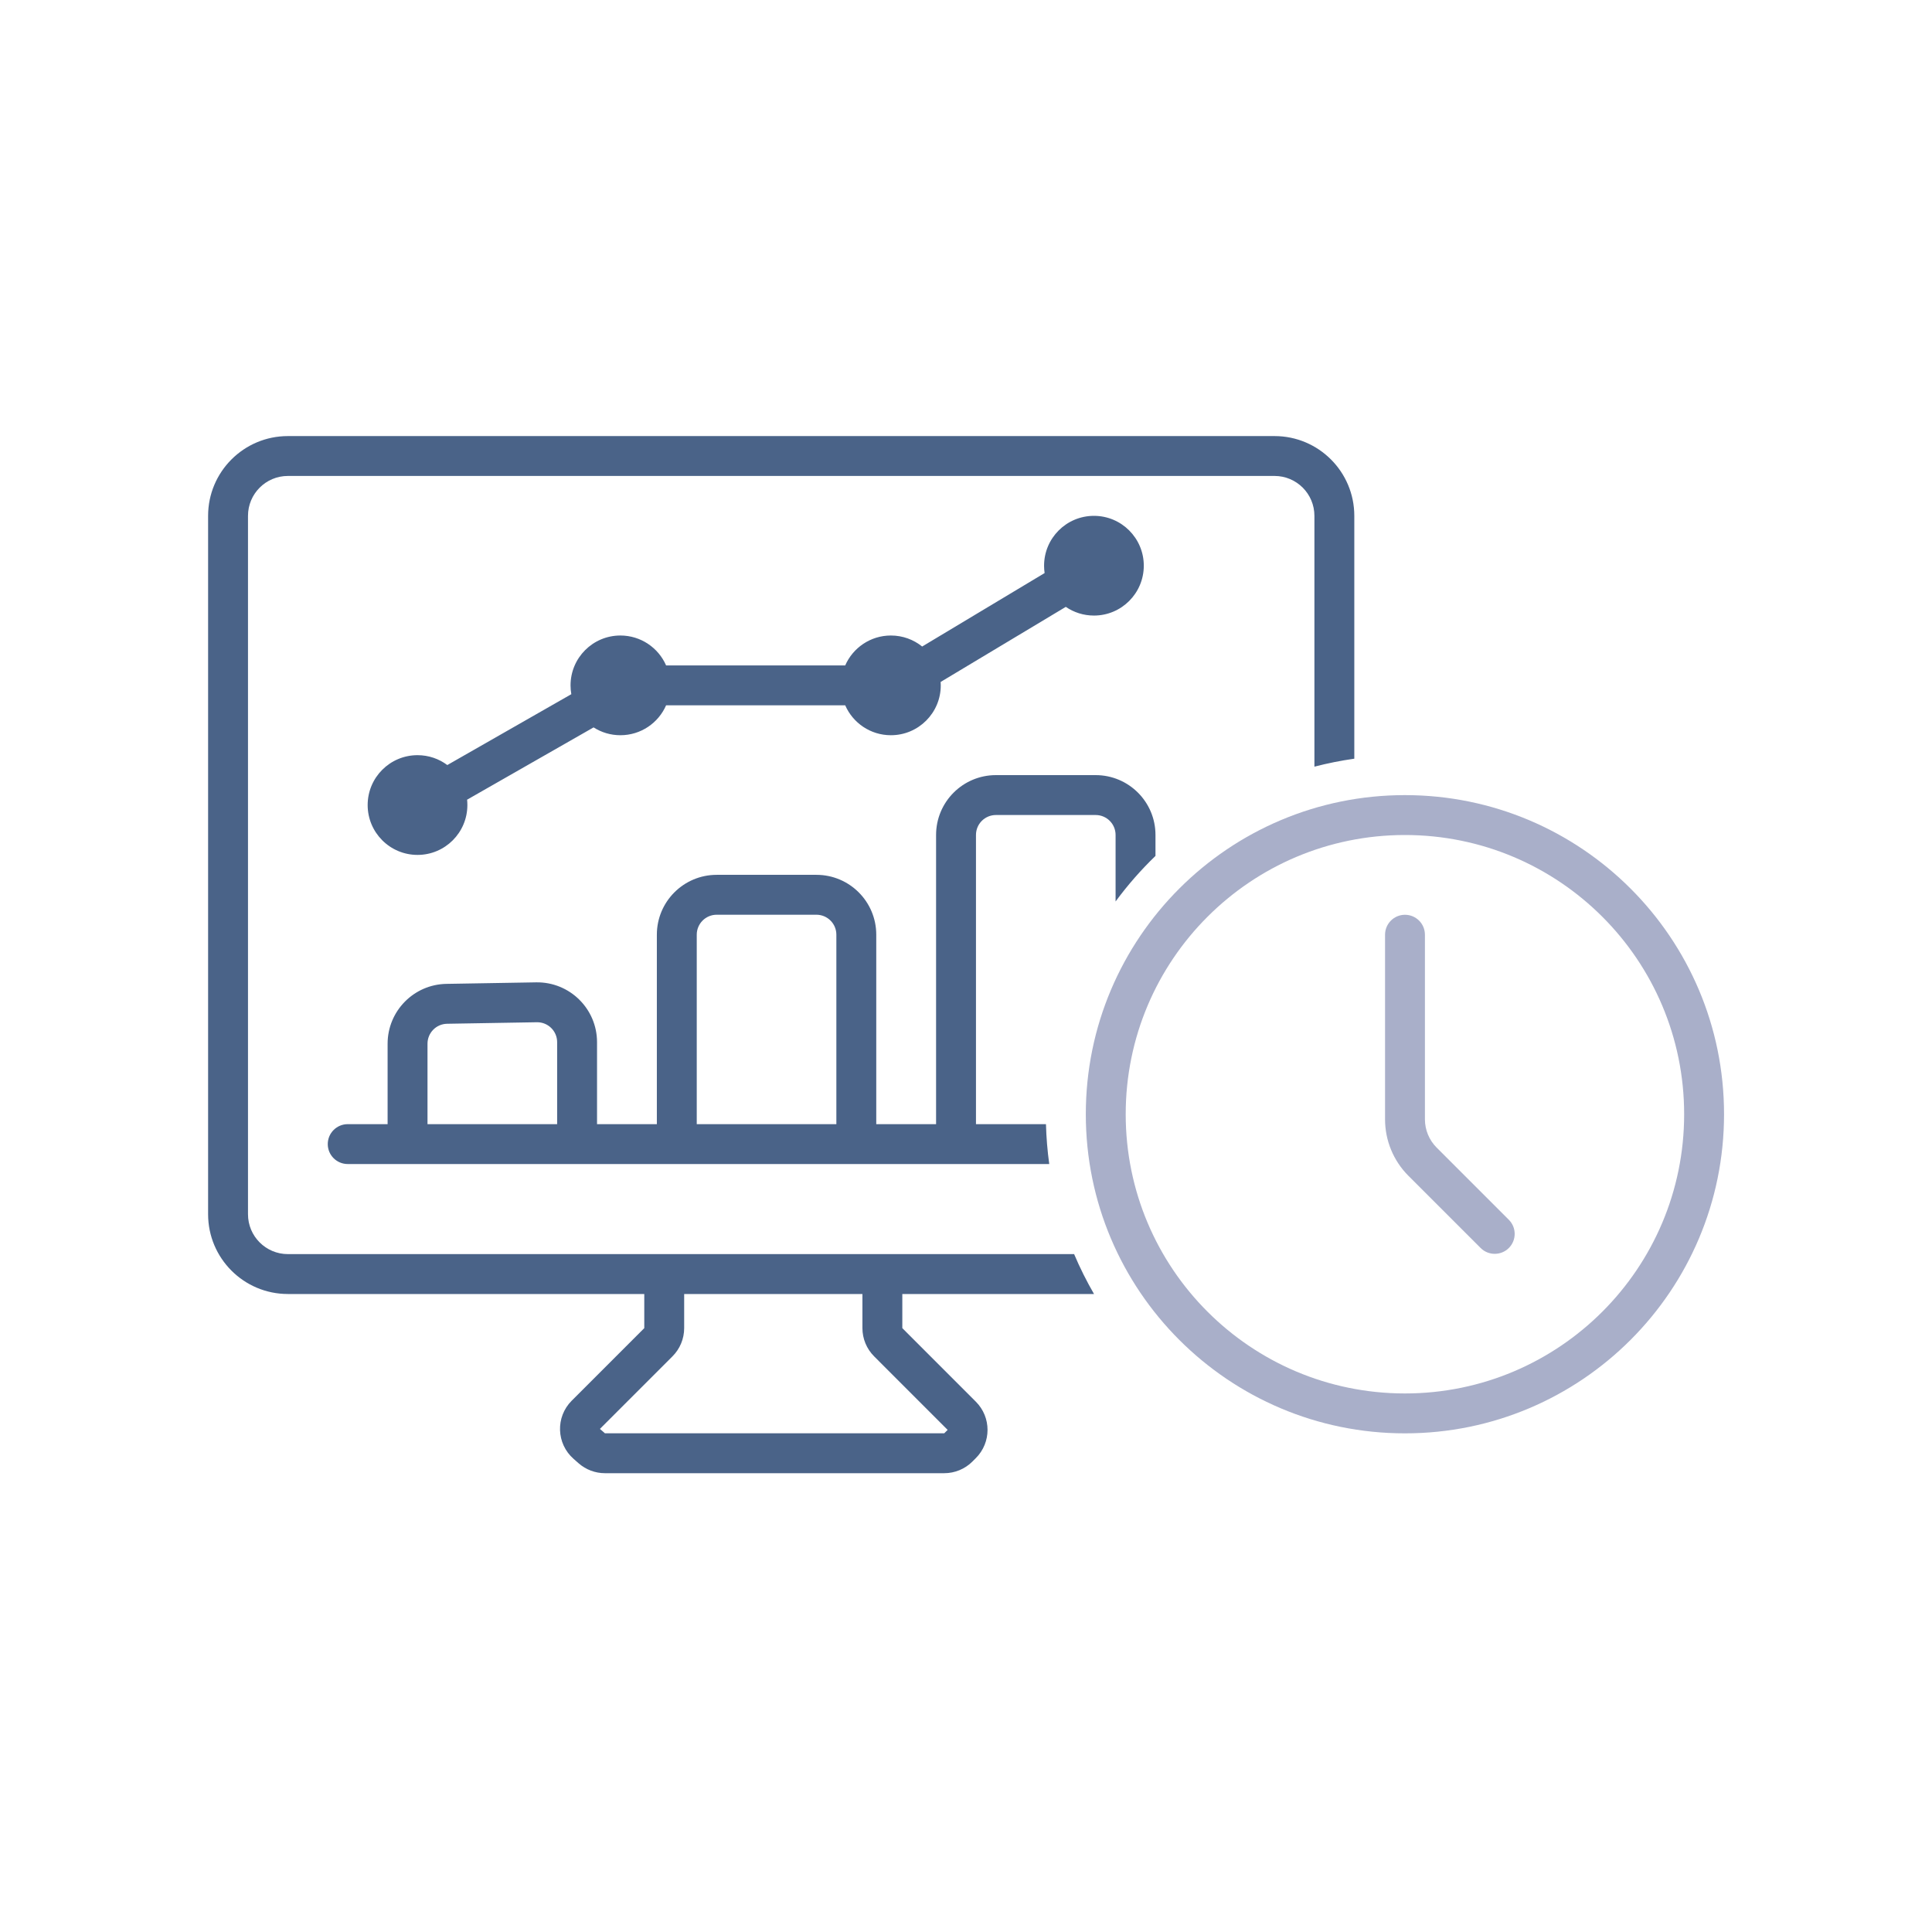 <svg xmlns="http://www.w3.org/2000/svg" width="80" height="80" viewBox="0 0 80 80" fill="none"><path fill-rule="evenodd" clip-rule="evenodd" d="M58.175 34.576C51.789 34.576 46.613 39.752 46.613 46.138C46.613 52.523 51.789 57.7 58.175 57.7C64.561 57.7 69.737 52.523 69.737 46.138C69.737 39.752 64.561 34.576 58.175 34.576ZM44.961 46.138C44.961 38.84 50.877 32.924 58.175 32.924C65.473 32.924 71.389 38.84 71.389 46.138C71.389 53.436 65.473 59.352 58.175 59.352C50.877 59.352 44.961 53.436 44.961 46.138Z" fill="#A9AFC9"></path><path fill-rule="evenodd" clip-rule="evenodd" d="M58.177 37.879C58.634 37.879 59.003 38.249 59.003 38.705V46.35C59.003 46.351 59.003 46.35 59.003 46.35C59.004 46.788 59.178 47.209 59.487 47.518L62.478 50.509C62.8 50.831 62.8 51.354 62.478 51.677C62.155 51.999 61.632 51.999 61.31 51.677L58.319 48.687C58.319 48.686 58.319 48.687 58.319 48.687C57.7 48.067 57.352 47.227 57.352 46.351V38.705C57.352 38.249 57.721 37.879 58.177 37.879Z" fill="#A9AFC9"></path><path fill-rule="evenodd" clip-rule="evenodd" d="M52.776 18.057C54.6 18.057 56.079 19.536 56.079 21.36V31.416C55.518 31.495 54.967 31.606 54.427 31.746V21.36C54.427 20.448 53.688 19.708 52.776 19.708H11.921C11.008 19.708 10.269 20.448 10.269 21.36V50.279C10.269 51.191 11.008 51.93 11.921 51.93H44.477C44.718 52.5 44.994 53.051 45.301 53.582H37.363V54.995L40.408 58.041C41.053 58.686 41.053 59.731 40.408 60.377L40.266 60.519C39.957 60.828 39.536 61.002 39.098 61.002H25.049C24.65 61.002 24.263 60.857 23.962 60.594L23.754 60.411C23.034 59.782 22.997 58.676 23.673 58L26.678 54.995V53.582H11.921C10.096 53.582 8.617 52.103 8.617 50.279V21.36C8.617 19.536 10.096 18.057 11.921 18.057H52.776ZM47.846 35.441V34.574C47.846 33.205 46.737 32.096 45.368 32.096H41.239C39.871 32.096 38.761 33.205 38.761 34.574V46.549H36.284V38.703C36.284 37.335 35.175 36.225 33.806 36.225H29.677C28.308 36.225 27.199 37.335 27.199 38.703V46.549H24.722V43.154C24.722 41.77 23.587 40.654 22.202 40.677L18.485 40.74C17.134 40.763 16.05 41.865 16.05 43.218V46.549H14.398C13.942 46.549 13.572 46.919 13.572 47.375C13.572 47.831 13.942 48.2 14.398 48.2H43.447C43.372 47.659 43.326 47.108 43.311 46.549H40.413V34.574C40.413 34.117 40.783 33.748 41.239 33.748H45.368C45.825 33.748 46.194 34.117 46.194 34.574V37.328C46.691 36.653 47.244 36.022 47.846 35.441ZM28.33 53.582V54.995C28.33 55.433 28.156 55.853 27.846 56.163L24.841 59.168L25.049 59.35H39.098L39.24 59.209L36.195 56.163C35.885 55.853 35.711 55.433 35.711 54.995V53.582H28.33ZM47.362 23.424C47.362 24.565 46.438 25.489 45.298 25.489C44.865 25.489 44.464 25.356 44.132 25.129L38.95 28.238C38.953 28.285 38.955 28.332 38.955 28.38C38.955 29.52 38.031 30.444 36.89 30.444C36.044 30.444 35.316 29.935 34.998 29.205H27.582C27.264 29.935 26.536 30.444 25.689 30.444C25.28 30.444 24.899 30.325 24.579 30.12L19.342 33.113C19.349 33.186 19.353 33.26 19.353 33.335C19.353 34.475 18.429 35.4 17.289 35.4C16.148 35.4 15.224 34.475 15.224 33.335C15.224 32.194 16.148 31.27 17.289 31.27C17.751 31.27 18.178 31.422 18.522 31.679L23.657 28.745C23.636 28.626 23.625 28.504 23.625 28.38C23.625 27.239 24.549 26.315 25.689 26.315C26.536 26.315 27.264 26.825 27.582 27.554H34.998C35.316 26.825 36.044 26.315 36.89 26.315C37.381 26.315 37.831 26.486 38.185 26.771L43.255 23.729C43.24 23.63 43.233 23.528 43.233 23.424C43.233 22.284 44.157 21.36 45.298 21.36C46.438 21.36 47.362 22.284 47.362 23.424ZM34.632 46.549V38.703C34.632 38.247 34.262 37.877 33.806 37.877H29.677C29.221 37.877 28.851 38.247 28.851 38.703V46.549H34.632ZM23.07 46.549V43.154C23.07 42.693 22.692 42.321 22.23 42.329L18.514 42.392C18.063 42.399 17.702 42.767 17.702 43.218V46.549H23.07Z" fill="#4A6388"></path></svg>